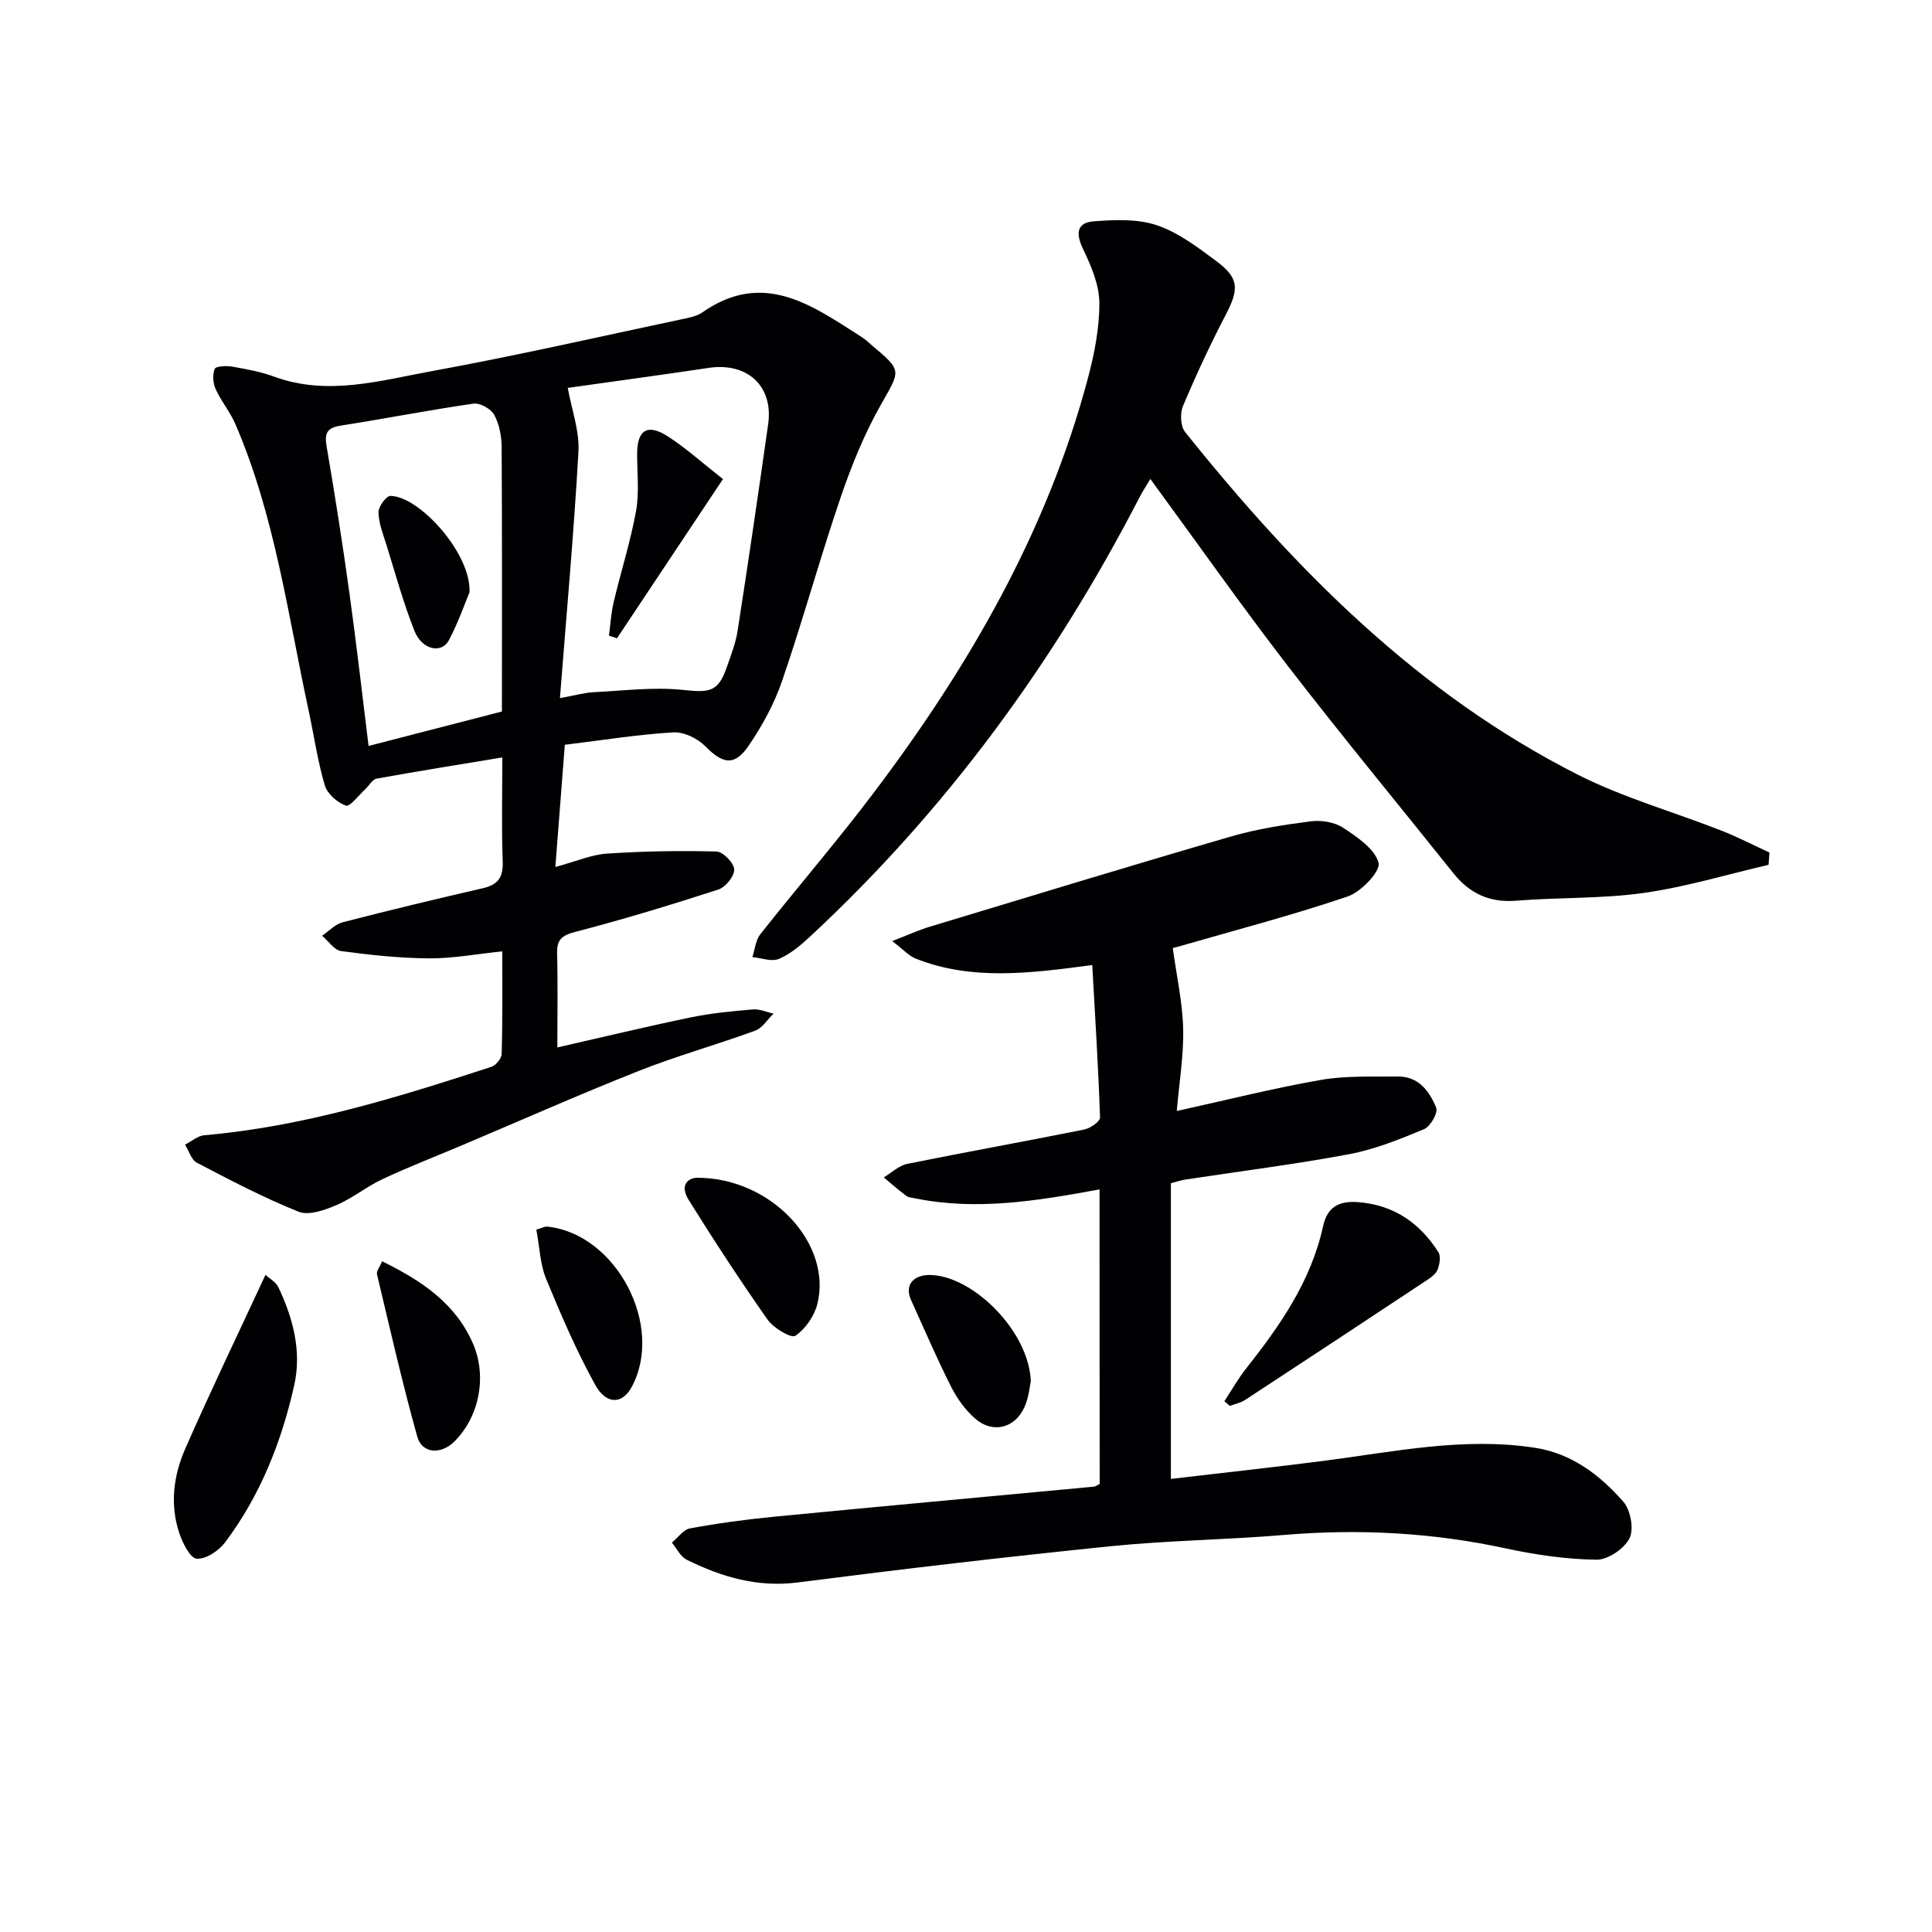 <svg enable-background="new 0 0 400 400" viewBox="0 0 400 400" xmlns="http://www.w3.org/2000/svg"><g fill="#010104"><path d="m103.99 196.97c-5.35.55-10.26 1.48-15.17 1.45-6.07-.04-12.16-.7-18.19-1.51-1.43-.19-2.63-2.07-3.94-3.18 1.41-.95 2.69-2.38 4.24-2.78 9.64-2.49 19.32-4.82 29.02-7.05 3.13-.72 4.25-2.22 4.13-5.5-.26-6.94-.08-13.9-.08-21.58-9.13 1.51-17.6 2.86-26.03 4.39-.89.16-1.56 1.47-2.36 2.2-1.35 1.23-3.16 3.68-3.99 3.39-1.77-.62-3.85-2.44-4.37-4.19-1.5-5.07-2.24-10.36-3.36-15.54-4.3-19.92-6.99-40.26-15.12-59.19-1.1-2.56-2.97-4.78-4.12-7.32-.56-1.22-.68-2.99-.2-4.18.23-.57 2.39-.69 3.59-.48 2.93.51 5.91 1.05 8.69 2.07 11.12 4.09 22.03.8 32.82-1.16 17.29-3.15 34.43-7.08 51.63-10.72 1.45-.31 3.06-.59 4.23-1.41 12.71-8.89 22.81-1.39 33.07 5.15.7.44 1.3 1.04 1.93 1.58 6.47 5.42 6.04 5.18 1.94 12.43-3.41 6.03-6.07 12.58-8.31 19.16-4.28 12.55-7.79 25.36-12.09 37.91-1.64 4.78-4.15 9.41-7.03 13.59-2.88 4.19-5.32 3.63-8.87.03-1.6-1.63-4.45-3.03-6.64-2.9-7.26.42-14.48 1.59-22.47 2.57-.64 8.29-1.27 16.41-1.96 25.3 4.35-1.17 7.48-2.56 10.68-2.77 7.55-.5 15.13-.64 22.69-.43 1.34.04 3.6 2.35 3.66 3.71.07 1.37-1.79 3.67-3.26 4.15-9.77 3.17-19.6 6.16-29.54 8.75-2.81.73-3.94 1.53-3.87 4.46.17 6.43.05 12.87.05 19.49 9.64-2.19 18.63-4.36 27.67-6.23 4.21-.87 8.53-1.28 12.82-1.64 1.39-.12 2.85.56 4.28.87-1.26 1.21-2.31 2.98-3.81 3.53-7.95 2.91-16.15 5.19-24.02 8.3-12.35 4.89-24.5 10.28-36.73 15.45-5.49 2.32-11.06 4.48-16.45 7.01-3.27 1.53-6.15 3.93-9.47 5.34-2.43 1.04-5.73 2.23-7.86 1.38-7.22-2.88-14.15-6.53-21.06-10.14-1.15-.6-1.65-2.46-2.45-3.74 1.32-.67 2.61-1.83 3.98-1.95 20.52-1.78 40.01-7.83 59.43-14.16.93-.3 2.12-1.72 2.14-2.64.21-7.01.13-13.99.13-21.27zm13.56-116.66c.81 4.51 2.45 8.91 2.21 13.2-.94 16.83-2.48 33.63-3.83 51.03 3.33-.61 5.1-1.13 6.89-1.22 6.24-.31 12.57-1.13 18.72-.47 5.35.57 7.15.43 8.92-4.68.87-2.5 1.86-5.01 2.26-7.6 2.21-14.24 4.3-28.5 6.32-42.76 1.12-7.89-4.33-12.85-12.34-11.64-9.99 1.5-20.01 2.84-29.15 4.14zm-13.63 67c0-18.5.05-36.62-.06-54.73-.01-2.26-.48-4.75-1.54-6.7-.67-1.23-2.95-2.51-4.3-2.31-9.17 1.32-18.27 3.11-27.42 4.54-2.83.44-3.47 1.49-2.98 4.31 1.74 10.11 3.32 20.25 4.73 30.41 1.45 10.47 2.64 20.97 3.96 31.61 9.3-2.4 18.25-4.71 27.61-7.13z"/><path d="m227.65 246.25c-13.04 2.41-25.49 4.43-38.15 1.86-.65-.13-1.4-.17-1.89-.54-1.6-1.19-3.1-2.52-4.64-3.8 1.61-.96 3.12-2.45 4.86-2.8 12.19-2.47 24.44-4.66 36.64-7.11 1.26-.25 3.31-1.67 3.28-2.49-.35-10.4-1.01-20.79-1.61-31.57-13.08 1.75-24.98 3.24-36.53-1.32-1.42-.56-2.54-1.85-4.89-3.64 3.31-1.28 5.47-2.27 7.73-2.96 20.78-6.29 41.55-12.63 62.4-18.69 5.36-1.56 10.97-2.43 16.52-3.14 2.18-.28 4.92.15 6.7 1.32 2.92 1.92 6.57 4.37 7.35 7.27.46 1.71-3.61 6.02-6.38 6.96-11.59 3.93-23.47 7.03-35.24 10.43-.74.21-1.51.36-.99.24.8 5.87 2.02 11.27 2.15 16.69.13 5.58-.82 11.19-1.32 17.06 10.45-2.3 20.09-4.74 29.86-6.44 5.18-.9 10.58-.63 15.88-.7 4.33-.06 6.59 3.08 7.97 6.47.42 1.03-1.2 3.89-2.51 4.43-5.02 2.09-10.19 4.18-15.5 5.18-11.25 2.11-22.62 3.53-33.94 5.26-.96.15-1.89.47-2.98.75v61.22c10.78-1.27 21.27-2.4 31.74-3.75 14.47-1.87 28.85-4.96 43.59-2.7 7.68 1.18 13.46 5.63 18.32 11.14 1.52 1.72 2.26 5.69 1.3 7.61-1.08 2.16-4.49 4.47-6.86 4.43-6.24-.09-12.54-1-18.66-2.32-15.25-3.31-30.56-4.11-46.09-2.8-11.92 1.01-23.92 1.12-35.81 2.33-21.63 2.2-43.22 4.73-64.79 7.5-8.36 1.07-15.77-1.14-22.98-4.7-1.29-.64-2.06-2.33-3.07-3.54 1.24-1.02 2.36-2.7 3.74-2.95 5.69-1.05 11.45-1.84 17.21-2.4 22.16-2.15 44.33-4.17 66.49-6.25.3-.03.57-.28 1.13-.56-.03-20.13-.03-40.39-.03-60.98z"/><path d="m366.16 179.05c-8.62 2-17.16 4.6-25.89 5.83-8.69 1.22-17.58.89-26.35 1.6-5.53.45-9.65-1.49-13.02-5.7-11.42-14.3-23.09-28.4-34.26-42.89-9.64-12.51-18.74-25.44-28.47-38.72-.86 1.44-1.62 2.58-2.25 3.8-17.63 34.16-40.01 64.76-68.23 90.96-1.93 1.79-4.06 3.6-6.43 4.6-1.51.64-3.64-.2-5.49-.37.53-1.6.67-3.5 1.65-4.74 7.84-9.93 16.12-19.51 23.72-29.61 19.55-25.94 35.63-53.75 44.08-85.42 1.36-5.1 2.41-10.45 2.39-15.68-.02-3.73-1.69-7.64-3.36-11.12-1.55-3.22-1.38-5.5 2.23-5.77 4.34-.33 9.04-.54 13.05.82 4.44 1.5 8.45 4.56 12.3 7.42 4.73 3.51 4.72 5.8 1.96 11.09-3.22 6.17-6.16 12.49-8.86 18.9-.64 1.51-.53 4.2.43 5.39 22.85 28.55 48.31 54.25 81.37 70.98 9.42 4.76 19.77 7.67 29.64 11.54 3.4 1.33 6.66 3.02 9.98 4.55-.07.85-.13 1.69-.19 2.54z"/><path d="m54.96 263.95c.77.71 2.15 1.45 2.69 2.59 3.05 6.42 4.84 13.29 3.26 20.29-2.63 11.72-7.04 22.83-14.32 32.52-1.3 1.73-3.97 3.5-5.87 3.36-1.35-.1-2.9-3.23-3.59-5.27-1.99-5.91-1.21-11.94 1.21-17.47 5.24-11.94 10.9-23.69 16.62-36.02z"/><path d="m253.49 290.12c1.48-2.25 2.81-4.63 4.47-6.74 7.05-8.91 13.49-18.14 15.97-29.51.87-3.99 3.29-5.28 7.24-4.98 7.42.57 12.78 4.31 16.64 10.37.53.83.25 2.43-.13 3.51-.3.85-1.22 1.59-2.04 2.13-12.59 8.34-25.19 16.66-37.83 24.93-.93.61-2.11.84-3.18 1.25-.37-.32-.75-.64-1.14-.96z"/><path d="m144.35 243.84c15.49.01 27.98 13.77 24.87 26.16-.63 2.49-2.48 5.17-4.57 6.57-.84.56-4.51-1.61-5.73-3.35-5.69-8.1-11.11-16.4-16.35-24.81-1.96-3.17.03-4.54 1.78-4.57z"/><path d="m79.11 261.13c8.27 4.08 15.2 8.73 18.81 17.04 2.95 6.78 1.34 15.16-3.88 20.31-2.75 2.72-6.66 2.49-7.65-1.03-3.1-11.12-5.66-22.39-8.34-33.63-.15-.63.55-1.45 1.06-2.69z"/><path d="m213.42 285.97c-.21.91-.39 3.29-1.31 5.34-1.96 4.4-6.58 5.55-10.19 2.42-2.05-1.78-3.77-4.18-5.01-6.63-2.97-5.88-5.56-11.95-8.29-17.95-1.43-3.15.54-5.42 4.46-5.16 8.85.58 19.98 11.87 20.34 21.98z"/><path d="m111.04 254.58c1.08-.3 1.71-.68 2.3-.62 14.28 1.52 24.28 20.6 17.43 33.23-1.92 3.54-5.23 3.72-7.56-.5-3.88-7.05-7.09-14.5-10.16-21.96-1.22-2.97-1.31-6.41-2.01-10.15z"/><path d="m126.08 131.61c.31-2.33.44-4.7.98-6.98 1.49-6.28 3.47-12.46 4.62-18.79.69-3.81.24-7.83.23-11.76-.02-5.04 2.09-6.47 6.36-3.73 3.75 2.41 7.09 5.45 11.41 8.84-7.41 11.13-14.68 22.05-21.94 32.96-.56-.17-1.11-.36-1.66-.54z"/><path d="m97.21 122.62c-.88 2.09-2.28 6.15-4.26 9.91-1.52 2.89-5.58 2.03-7.14-1.9-2.3-5.81-3.95-11.87-5.81-17.85-.69-2.2-1.59-4.45-1.64-6.7-.03-1.17 1.6-3.41 2.47-3.41 6.01.07 16.74 11.92 16.38 19.95z"/></g></svg>